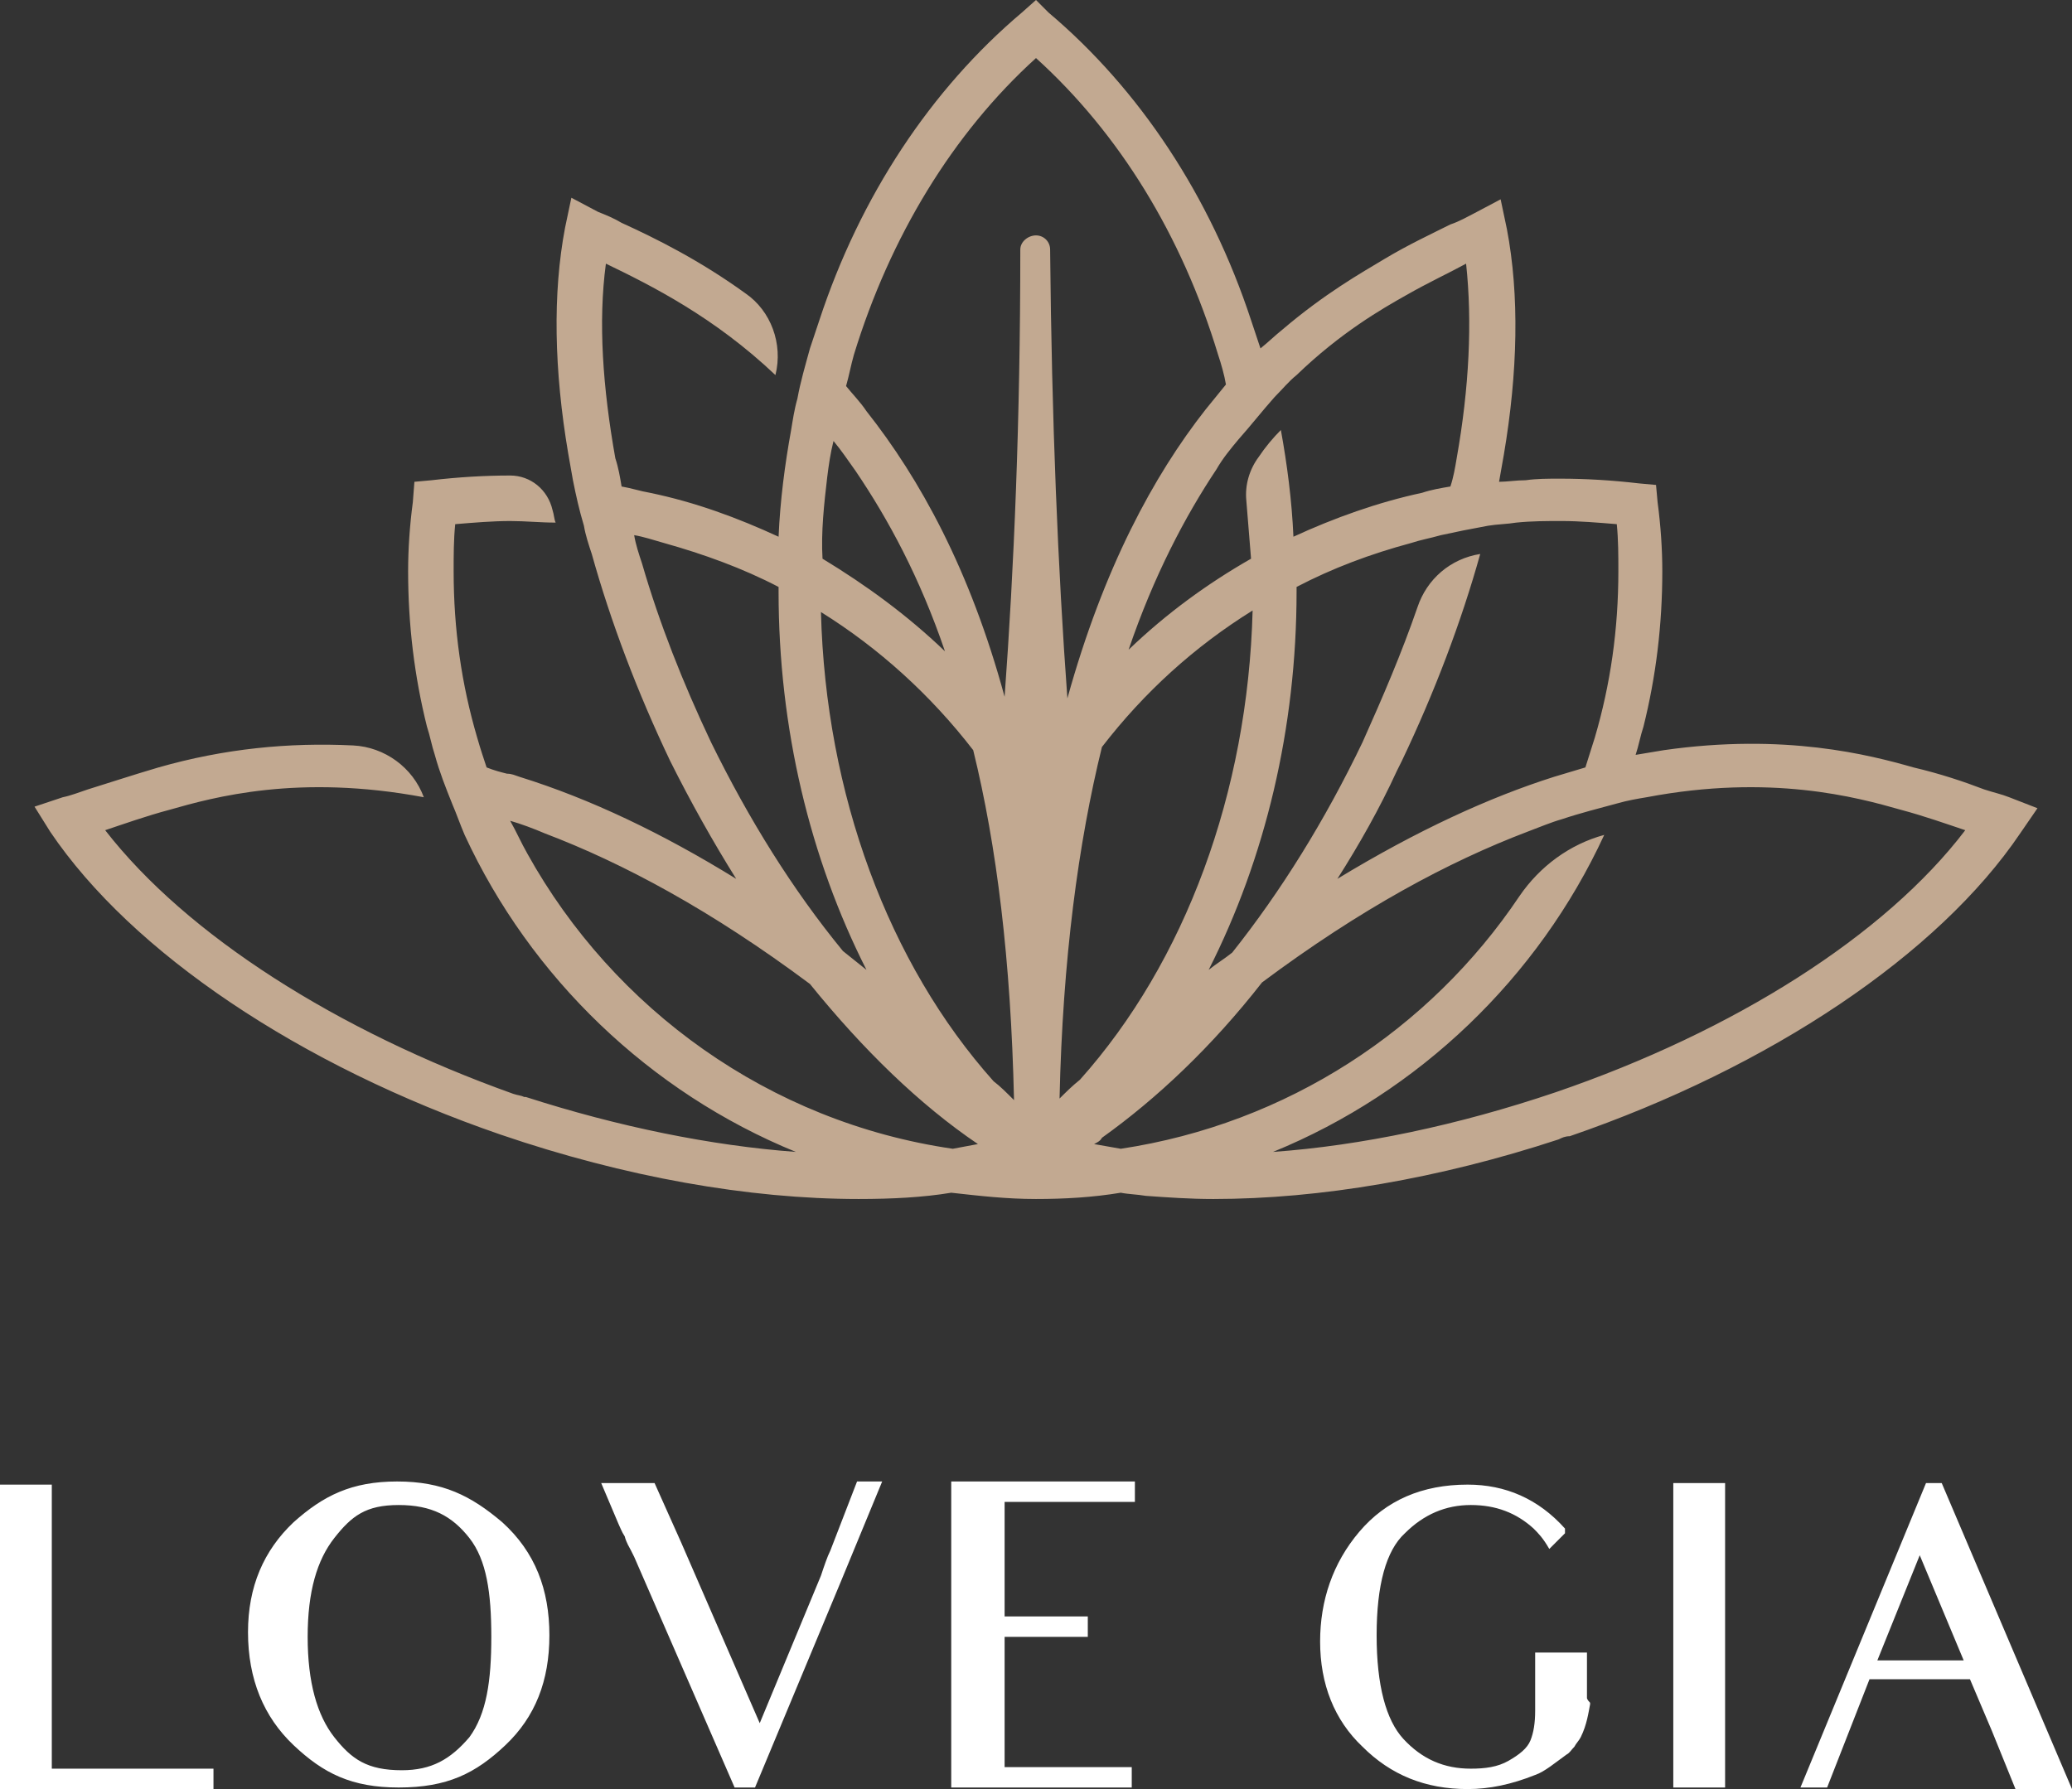<?xml version="1.0" encoding="utf-8"?>
<!-- Generator: Adobe Illustrator 26.3.0, SVG Export Plug-In . SVG Version: 6.00 Build 0)  -->
<svg version="1.1" id="Layer_1" xmlns="http://www.w3.org/2000/svg" xmlns:xlink="http://www.w3.org/1999/xlink" x="0px" y="0px"
	 width="132px" height="114px" viewBox="0 0 132 114" style="enable-background:new 0 0 132 114;" xml:space="preserve">
<rect x="0" y="0" width="132" height="114" fill="#333333" stroke="none"/>
<style type="text/css">
	.st0{fill:#C2A991;}
	.st1{fill:#FFFFFF;}
</style>
<g>
	<path class="st0" d="M128,50.8c-0.5-0.2-1-0.3-1.6-0.5c-1.3-0.5-2.8-1-4.5-1.4c-2.8-0.8-8.2-2.2-15.9-1.1c-0.6,0.1-1.2,0.2-1.8,0.3
		c0.2-0.6,0.3-1.2,0.5-1.8c0.8-3.2,1.2-6.5,1.2-9.9c0-1.4-0.1-2.9-0.3-4.4l-0.1-1.1l-1.1-0.1c-1.7-0.2-3.4-0.3-5-0.3
		c-0.8,0-1.5,0-2.2,0.1c-0.6,0-1.2,0.1-1.7,0.1c0.1-0.6,0.2-1.1,0.3-1.7c0.9-5.3,1-10.2,0.2-14.4l-0.4-1.9l-1.7,0.9
		c-0.4,0.2-0.9,0.5-1.5,0.7c-1.2,0.6-2.7,1.3-4.2,2.2c-1.5,0.9-3.8,2.2-6.5,4.5c-0.5,0.4-0.9,0.8-1.4,1.2c-0.2-0.6-0.4-1.2-0.6-1.8
		c-2.6-7.9-7.1-14.7-12.9-19.6L66,0l-0.9,0.8c-5.8,4.9-10.3,11.7-12.9,19.6c-0.2,0.6-0.4,1.2-0.6,1.8c-0.3,1.1-0.6,2.1-0.8,3.2
		c-0.2,0.7-0.3,1.4-0.4,2c-0.4,2.2-0.7,4.5-0.8,6.8c-2.6-1.2-5.3-2.2-8.2-2.8c-0.6-0.1-1.2-0.3-1.8-0.4c-0.1-0.6-0.2-1.2-0.4-1.8
		c-0.8-4.5-1.1-8.7-0.6-12.4c2.9,1.4,6.9,3.4,10.8,7.1l0,0c0.5-2-0.3-4.1-1.9-5.2c-2.9-2.1-5.7-3.5-7.9-4.5c-0.5-0.3-1-0.5-1.5-0.7
		l-1.7-0.9L36,14.5c-0.8,4.2-0.7,9.1,0.2,14.4c0.1,0.6,0.2,1.1,0.3,1.7c0.2,1,0.4,1.9,0.7,2.9c0.1,0.6,0.3,1.2,0.5,1.8
		c1.2,4.3,2.9,8.8,5,13.2c1.3,2.6,2.7,5.1,4.2,7.5c-4.7-2.9-9.3-5.1-13.8-6.5c-0.3-0.1-0.5-0.2-0.8-0.2c-0.4-0.1-0.8-0.2-1.3-0.4
		c-0.2-0.6-0.4-1.2-0.6-1.9c-1-3.4-1.5-6.9-1.5-10.6c0-1,0-2,0.1-3c1.2-0.1,2.4-0.2,3.5-0.2c1,0,1.9,0.1,2.9,0.1
		c-0.1-0.2-0.1-0.5-0.2-0.8c-0.3-1.3-1.4-2.2-2.7-2.2c0,0,0,0,0,0c-1.6,0-3.3,0.1-5,0.3l-1.1,0.1L26.3,32c-0.2,1.5-0.3,3-0.3,4.4
		c0,3.4,0.4,6.7,1.2,9.9c0.2,0.6,0.3,1.2,0.5,1.8c0.3,1.1,0.7,2.1,1.1,3.1c0.3,0.7,0.5,1.3,0.8,2c4.2,9.1,11.8,16.4,21.1,20.2
		c-5.4-0.4-11.3-1.6-17.2-3.5c0,0,0,0-0.1,0c0,0,0,0,0,0c-0.2-0.1-0.4-0.1-0.7-0.2C21.5,65.7,11.9,59.6,6.7,52.9
		c1.2-0.4,2.6-0.9,4.1-1.3c2.8-0.8,8.2-2.3,16.2-0.8c0,0,0,0,0,0c-0.7-1.9-2.5-3.2-4.5-3.3c-4.1-0.2-8.2,0.2-12.4,1.4
		c-1.7,0.5-3.2,1-4.5,1.4C5,50.5,4.5,50.7,4,50.8l-1.8,0.6L3.2,53c5.2,7.7,15.9,14.9,28.7,19.3c7.9,2.7,15.8,4.1,22.8,4.1
		c2.1,0,4.1-0.1,5.9-0.4c1.8,0.2,3.5,0.4,5.4,0.4c1.8,0,3.6-0.1,5.4-0.4c0.5,0.1,1,0.1,1.6,0.2c0,0,0,0,0,0c1.4,0.1,2.8,0.2,4.3,0.2
		c6.8,0,14.4-1.3,22-3.8l0,0c0,0,0,0,0,0c0,0,0,0,0,0c0,0,0,0,0,0c0.2-0.1,0.4-0.2,0.7-0.2c12.8-4.4,23.5-11.6,28.7-19.3l1.1-1.6
		L128,50.8z M94.8,33.5c0.6-0.1,1.2-0.1,1.8-0.2c1-0.1,1.9-0.1,2.9-0.1c1.1,0,2.3,0.1,3.5,0.2c0.1,1,0.1,2,0.1,3
		c0,3.7-0.5,7.2-1.5,10.6c-0.2,0.6-0.4,1.3-0.6,1.9c-0.7,0.2-1.3,0.4-2,0.6c-4.1,1.3-8.7,3.4-13.8,6.5c1.4-2.2,2.7-4.5,3.8-6.9
		c0.1-0.2,0.2-0.4,0.3-0.6c2.1-4.4,3.8-8.9,5-13.2l0,0c-1.9,0.3-3.4,1.6-4,3.4c-1,2.9-2.2,5.7-3.5,8.6c-2.4,5-5.2,9.5-8.3,13.4
		c-0.5,0.4-1,0.7-1.5,1.1c3.6-7.1,5.6-15.4,5.6-24.1c0-0.1,0-0.2,0-0.3c2.3-1.2,4.7-2.1,7.3-2.8c0.6-0.2,1.2-0.3,1.9-0.5
		C92.7,33.9,93.7,33.7,94.8,33.5z M81.2,25.3c0.5-0.5,0.9-1,1.4-1.4c2.8-2.7,5.4-4.2,7-5.1c1.4-0.8,2.7-1.4,3.8-2
		c0.4,3.7,0.2,7.9-0.6,12.4c-0.1,0.6-0.2,1.2-0.4,1.8c-0.6,0.1-1.2,0.2-1.8,0.4c-2.8,0.6-5.6,1.6-8.2,2.8c-0.1-2.3-0.4-4.6-0.8-6.8
		c-0.5,0.5-1,1.1-1.4,1.7c-0.6,0.8-0.9,1.8-0.8,2.8c0.1,1.2,0.2,2.5,0.3,3.7c-2.8,1.6-5.4,3.5-7.8,5.8c1.6-4.7,3.6-8.5,5.6-11.5
		c0.4-0.7,0.9-1.3,1.4-1.9C79.7,27.1,80.4,26.2,81.2,25.3z M54.4,22.6C56.7,15.1,60.7,8.5,66,3.7c5.3,4.8,9.3,11.3,11.6,18.9
		c0.2,0.6,0.4,1.3,0.5,1.9c-0.4,0.5-0.9,1.1-1.3,1.6c-3.3,4.2-6.5,10.1-8.8,18.4c-0.6-8.2-1-17.7-1.1-28.6c0-0.5-0.4-0.9-0.9-0.9
		c-0.5,0-1,0.4-1,0.9C65,26.8,64.6,36.2,64,44.4c-2.2-8.1-5.4-13.9-8.8-18.2c-0.4-0.6-0.9-1.1-1.3-1.6
		C54.1,23.9,54.2,23.3,54.4,22.6z M52.7,30.4c0.1-0.8,0.2-1.5,0.4-2.3c0.5,0.6,0.9,1.2,1.4,1.9c2.1,3.1,4.1,6.8,5.7,11.5
		c-2.4-2.3-5-4.2-7.8-5.9C52.3,33.9,52.5,32.1,52.7,30.4z M45.3,47.3c-1.8-3.8-3.3-7.6-4.4-11.4c-0.2-0.6-0.4-1.2-0.5-1.8
		c0.6,0.1,1.2,0.3,1.9,0.5c2.5,0.7,5,1.6,7.3,2.8c0,0.1,0,0.2,0,0.3c0,8.7,2,17,5.6,24.1c-0.5-0.4-1-0.8-1.5-1.2
		C50.5,56.7,47.7,52.2,45.3,47.3z M60.7,73.2C49,71.5,39.1,64.3,33.6,54.4c-0.4-0.7-0.7-1.4-1.1-2.1c0.7,0.2,1.5,0.5,2.2,0.8
		c5,1.9,10.6,4.9,16.9,9.6c3.4,4.2,7,7.7,10.7,10.2C61.8,73,61.2,73.1,60.7,73.2z M63.3,68.9c-6.7-7.5-10.7-18.3-11-29.9
		c3.7,2.3,7,5.3,9.7,8.8c1.5,6.1,2.4,13.4,2.6,22.3C64.1,69.6,63.7,69.2,63.3,68.9z M67.5,70c0.2-8.9,1.2-16.3,2.7-22.4
		c2.7-3.5,5.9-6.4,9.6-8.7c-0.3,11.6-4.3,22.4-11,29.9C68.3,69.2,67.9,69.6,67.5,70z M99.1,69.6c-6.2,2.1-12.4,3.4-18,3.8
		c9.3-3.8,16.9-11.1,21.1-20.2l0,0c-2.2,0.6-4.1,2-5.4,3.9c-5.7,8.5-14.8,14.5-25.4,16.1c-0.6-0.1-1.1-0.2-1.7-0.3
		c0.2-0.1,0.4-0.2,0.5-0.4c0,0,0,0,0,0c3.5-2.5,7-5.8,10.2-9.9c6.3-4.7,11.9-7.7,16.9-9.6c0.8-0.3,1.5-0.6,2.2-0.8
		c1.2-0.4,2.4-0.7,3.5-1c0.7-0.2,1.3-0.3,1.9-0.4c7.9-1.5,13.4,0,16.2,0.8c1.5,0.4,2.9,0.9,4.1,1.3C120.1,59.6,110.5,65.7,99.1,69.6
		z"/>
</g>
<g>
	<path class="st1" d="M3.3,112.7h10.3v1.3H0v-5.2v-9.2v-5h3.3V112.7z M35,104.2c0,2.9-0.9,5.2-2.8,7c-1.9,1.8-3.7,2.7-6.8,2.7
		c-3,0-4.8-0.9-6.7-2.7c-1.9-1.8-2.9-4.2-2.9-7.2c0-2.9,1-5.2,2.9-7c1.9-1.7,3.7-2.6,6.6-2.6c2.9,0,4.7,0.9,6.7,2.6
		C34.1,98.9,35,101.3,35,104.2z M31.3,104.3c0-2.8-0.3-4.9-1.4-6.3c-1.1-1.4-2.4-2.1-4.5-2.1c-2.1,0-3,0.7-4.1,2.1
		c-1.1,1.4-1.7,3.4-1.7,6.3c0,2.9,0.6,5,1.7,6.4c1.1,1.4,2.1,2.1,4.3,2.1c1.9,0,3.1-0.7,4.3-2.1C31,109.2,31.3,107.1,31.3,104.3z
		 M52.9,98.8c-0.2,0.4-0.4,1-0.6,1.6l-3.9,9.4l-5-11.5l-1.7-3.8h-3.4l1.1,2.6c0.1,0.2,0.2,0.5,0.4,0.8c0.1,0.4,0.3,0.7,0.4,0.9
		l0.2,0.4l6.4,14.7h1.3l5.5-13.2l2.6-6.3h-1.6L52.9,98.8z M60.6,99.5v6.9v1.1v1.3v5.1h11.5v-1.3h-6.1H64v-3.9v-1.3v-0.7v-0.4v-2h1.6
		h3.7v-1.3h-3.8H64v-3.1v-0.5v-3.7h2.2h6.1v-1.3H60.6V99.5z M106.6,99.5v9.2v5.2h3.3v-5.2v-9.2v-5h-3.3V99.5z M132,114h-3.6
		c-1.1-2.7-1.5-3.7-1.5-3.7l-1.4-3.3h-6.4l-2.7,6.9h-1.7l8-19.4h1L132,114z M125.1,105.8l-2.8-6.7l-2.7,6.7H125.1z M101.1,108.2
		v-2.9h-3.3v3.7c0,0.8-0.1,1.4-0.3,1.9c-0.2,0.5-0.7,0.9-1.4,1.3c-0.7,0.4-1.5,0.5-2.4,0.5c-1.7,0-3.1-0.6-4.3-1.9
		c-1.1-1.2-1.7-3.4-1.7-6.6c0-3.2,0.6-5.4,1.8-6.5c1.2-1.2,2.6-1.8,4.2-1.8c1.6,0,2.9,0.5,4,1.5c0.3,0.3,0.6,0.6,1,1.3l1-1v-0.3
		c-1.7-1.9-3.8-2.8-6.2-2.8c-2.9,0-5.2,1-6.9,3c-1.7,2-2.5,4.4-2.5,7c0,2.7,0.9,5,2.7,6.7c1.8,1.8,4,2.7,6.7,2.7
		c1.4,0,2.8-0.3,4.3-0.9c0.6-0.2,1.3-0.8,2-1.3c0.2-0.1,0.3-0.3,0.5-0.5l0,0c0,0,0,0,0,0c0.1-0.2,0.3-0.4,0.4-0.6
		c0.4-0.8,0.5-1.6,0.6-2.1l0,0v-0.1C101.1,108.3,101.1,108.2,101.1,108.2z"/>
</g>
</svg>
